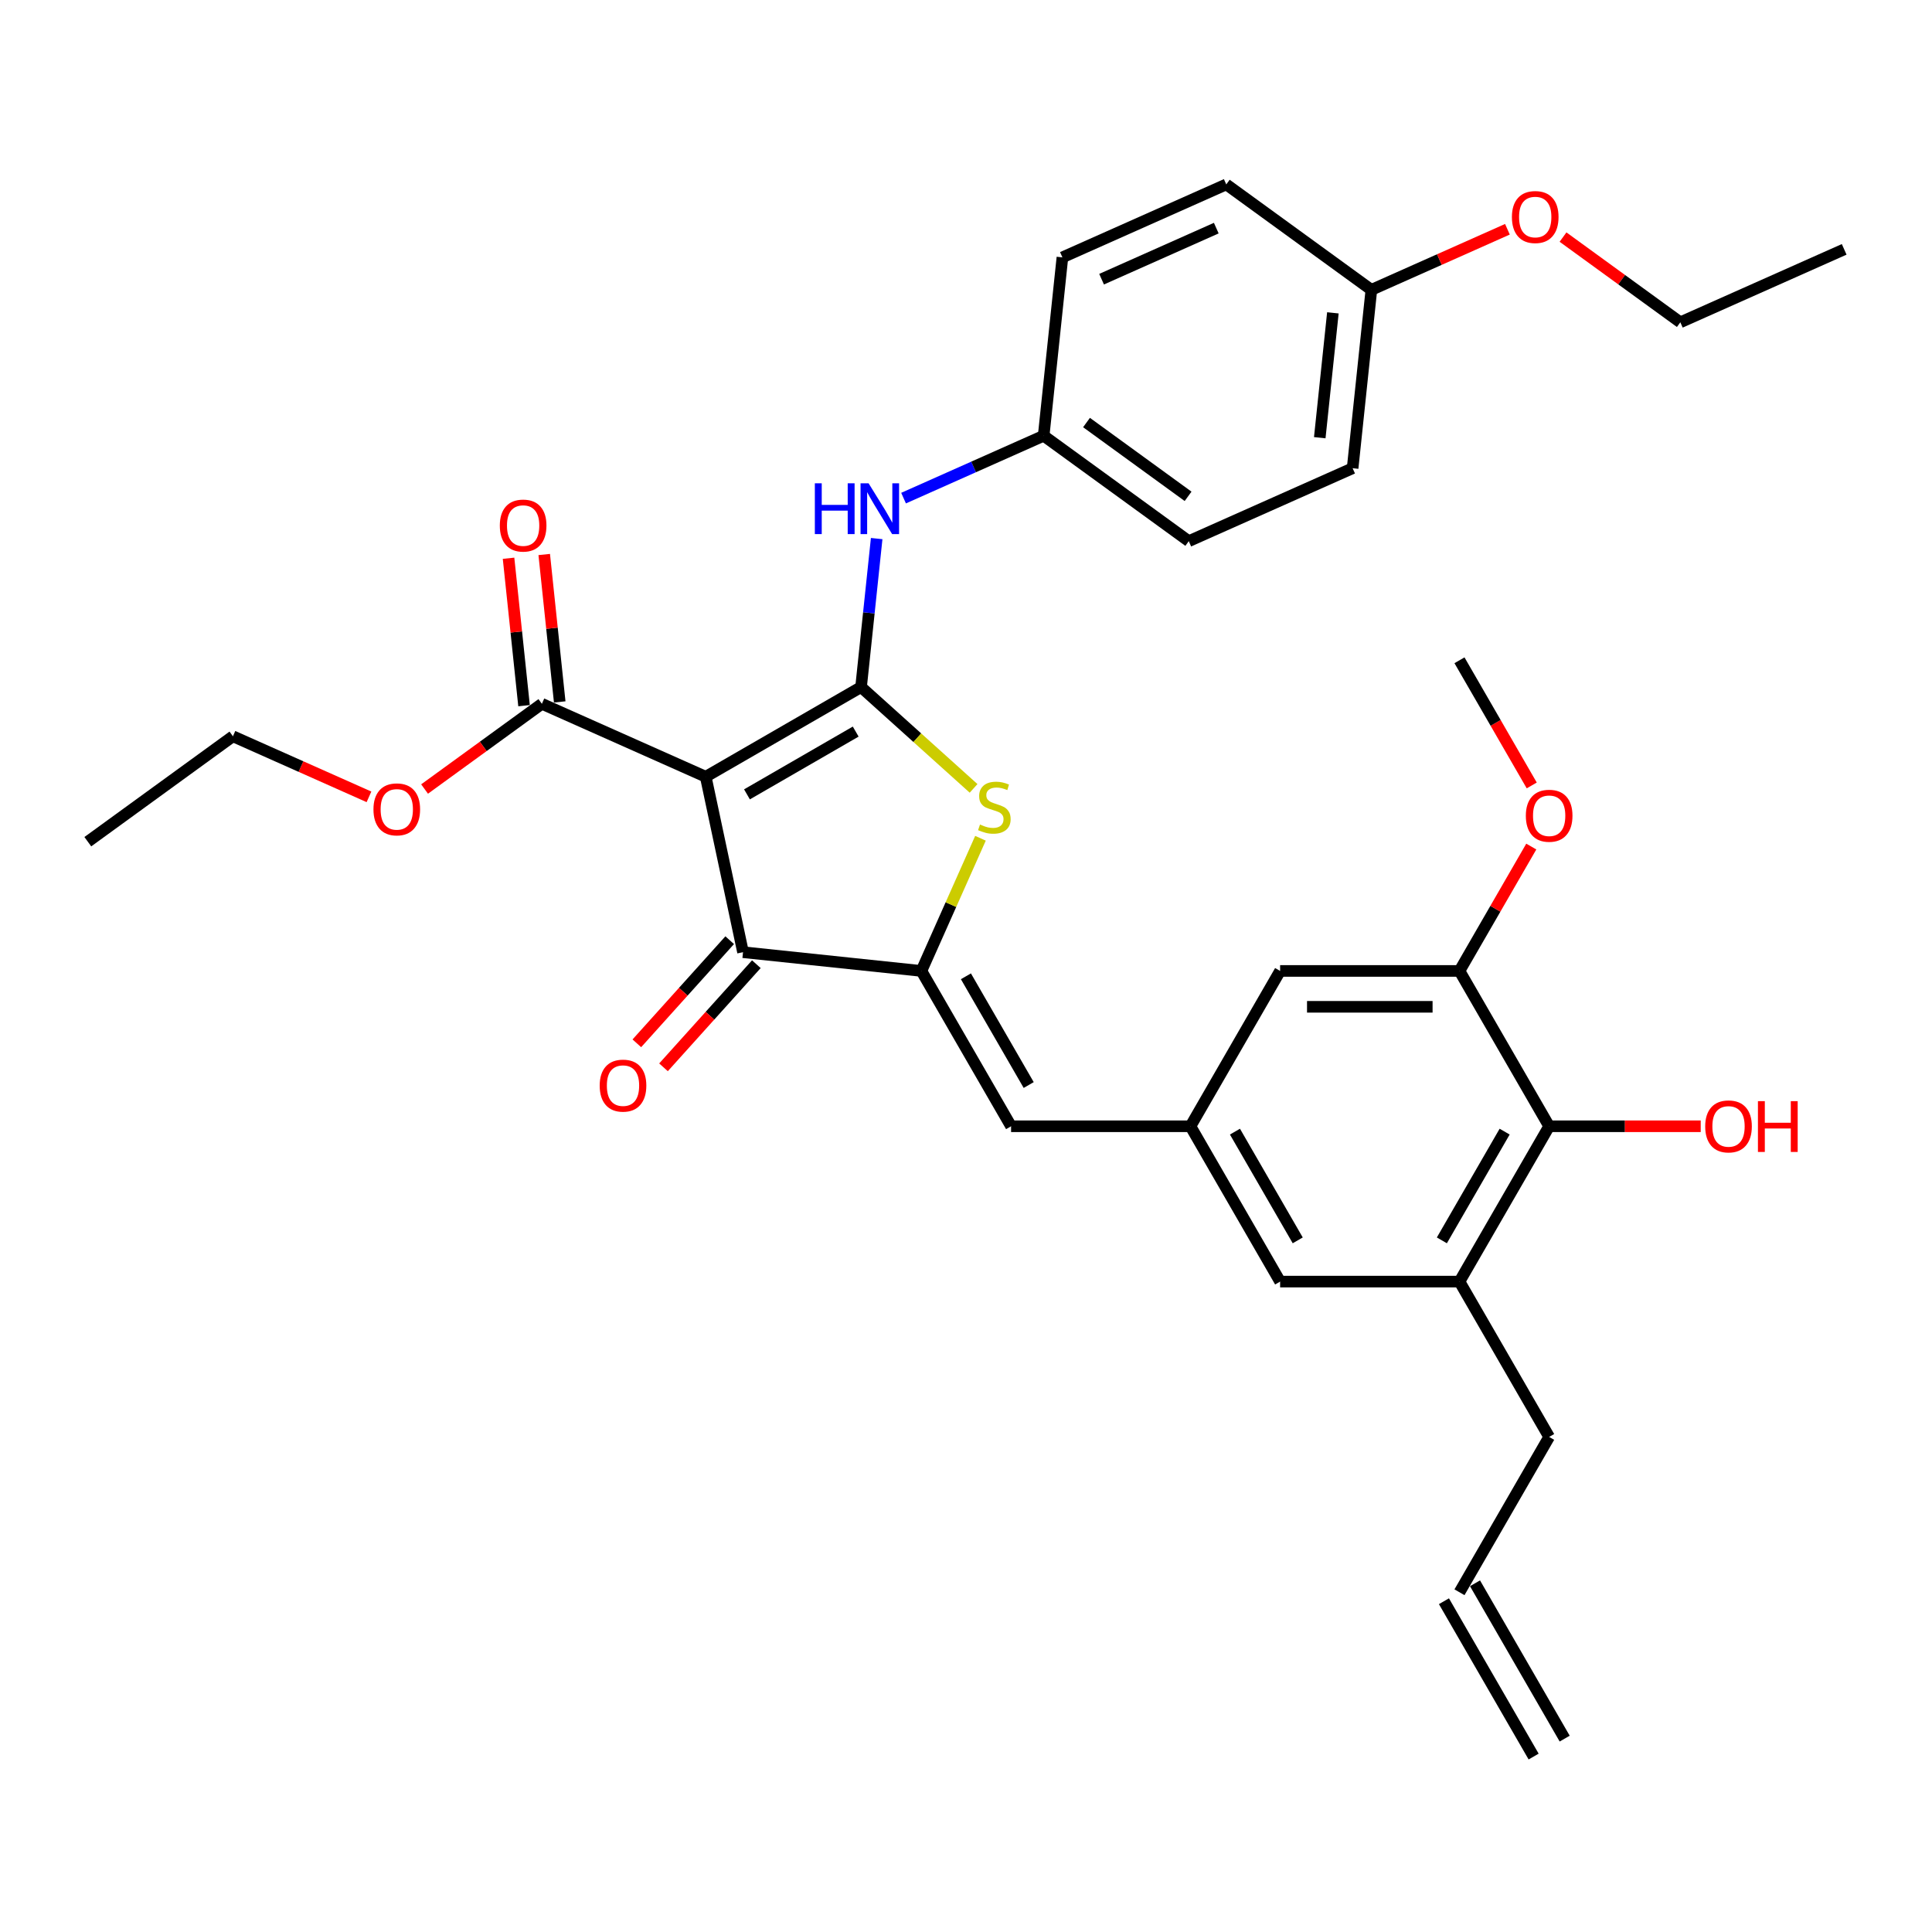 <?xml version='1.0' encoding='iso-8859-1'?>
<svg version='1.1' baseProfile='full'
              xmlns='http://www.w3.org/2000/svg'
                      xmlns:rdkit='http://www.rdkit.org/xml'
                      xmlns:xlink='http://www.w3.org/1999/xlink'
                  xml:space='preserve'
width='1000px' height='1000px' viewBox='0 0 1000 1000'>
<!-- END OF HEADER -->
<rect style='opacity:1.0;fill:#FFFFFF;stroke:none' width='1000' height='1000' x='0' y='0'> </rect>
<path class='bond-0' d='M 445.685,355.627 L 365.287,402.045' style='fill:none;fill-rule:evenodd;stroke:#000000;stroke-width:6px;stroke-linecap:butt;stroke-linejoin:miter;stroke-opacity:1' />
<path class='bond-0' d='M 442.909,378.669 L 386.63,411.162' style='fill:none;fill-rule:evenodd;stroke:#000000;stroke-width:6px;stroke-linecap:butt;stroke-linejoin:miter;stroke-opacity:1' />
<path class='bond-2' d='M 445.685,355.627 L 474.805,381.846' style='fill:none;fill-rule:evenodd;stroke:#000000;stroke-width:6px;stroke-linecap:butt;stroke-linejoin:miter;stroke-opacity:1' />
<path class='bond-2' d='M 474.805,381.846 L 503.925,408.066' style='fill:none;fill-rule:evenodd;stroke:#CCCC00;stroke-width:6px;stroke-linecap:butt;stroke-linejoin:miter;stroke-opacity:1' />
<path class='bond-6' d='M 445.685,355.627 L 449.724,317.196' style='fill:none;fill-rule:evenodd;stroke:#000000;stroke-width:6px;stroke-linecap:butt;stroke-linejoin:miter;stroke-opacity:1' />
<path class='bond-6' d='M 449.724,317.196 L 453.764,278.765' style='fill:none;fill-rule:evenodd;stroke:#0000FF;stroke-width:6px;stroke-linecap:butt;stroke-linejoin:miter;stroke-opacity:1' />
<path class='bond-3' d='M 365.287,402.045 L 384.588,492.852' style='fill:none;fill-rule:evenodd;stroke:#000000;stroke-width:6px;stroke-linecap:butt;stroke-linejoin:miter;stroke-opacity:1' />
<path class='bond-5' d='M 365.287,402.045 L 280.477,364.285' style='fill:none;fill-rule:evenodd;stroke:#000000;stroke-width:6px;stroke-linecap:butt;stroke-linejoin:miter;stroke-opacity:1' />
<path class='bond-1' d='M 476.916,502.556 L 492.204,468.219' style='fill:none;fill-rule:evenodd;stroke:#000000;stroke-width:6px;stroke-linecap:butt;stroke-linejoin:miter;stroke-opacity:1' />
<path class='bond-1' d='M 492.204,468.219 L 507.492,433.881' style='fill:none;fill-rule:evenodd;stroke:#CCCC00;stroke-width:6px;stroke-linecap:butt;stroke-linejoin:miter;stroke-opacity:1' />
<path class='bond-4' d='M 476.916,502.556 L 523.334,582.955' style='fill:none;fill-rule:evenodd;stroke:#000000;stroke-width:6px;stroke-linecap:butt;stroke-linejoin:miter;stroke-opacity:1' />
<path class='bond-4' d='M 499.958,505.332 L 532.451,561.611' style='fill:none;fill-rule:evenodd;stroke:#000000;stroke-width:6px;stroke-linecap:butt;stroke-linejoin:miter;stroke-opacity:1' />
<path class='bond-33' d='M 476.916,502.556 L 384.588,492.852' style='fill:none;fill-rule:evenodd;stroke:#000000;stroke-width:6px;stroke-linecap:butt;stroke-linejoin:miter;stroke-opacity:1' />
<path class='bond-13' d='M 377.689,486.64 L 353.66,513.328' style='fill:none;fill-rule:evenodd;stroke:#000000;stroke-width:6px;stroke-linecap:butt;stroke-linejoin:miter;stroke-opacity:1' />
<path class='bond-13' d='M 353.66,513.328 L 329.63,540.016' style='fill:none;fill-rule:evenodd;stroke:#FF0000;stroke-width:6px;stroke-linecap:butt;stroke-linejoin:miter;stroke-opacity:1' />
<path class='bond-13' d='M 391.487,499.064 L 367.458,525.752' style='fill:none;fill-rule:evenodd;stroke:#000000;stroke-width:6px;stroke-linecap:butt;stroke-linejoin:miter;stroke-opacity:1' />
<path class='bond-13' d='M 367.458,525.752 L 343.428,552.44' style='fill:none;fill-rule:evenodd;stroke:#FF0000;stroke-width:6px;stroke-linecap:butt;stroke-linejoin:miter;stroke-opacity:1' />
<path class='bond-9' d='M 523.334,582.955 L 616.17,582.955' style='fill:none;fill-rule:evenodd;stroke:#000000;stroke-width:6px;stroke-linecap:butt;stroke-linejoin:miter;stroke-opacity:1' />
<path class='bond-14' d='M 289.709,363.314 L 285.699,325.162' style='fill:none;fill-rule:evenodd;stroke:#000000;stroke-width:6px;stroke-linecap:butt;stroke-linejoin:miter;stroke-opacity:1' />
<path class='bond-14' d='M 285.699,325.162 L 281.69,287.01' style='fill:none;fill-rule:evenodd;stroke:#FF0000;stroke-width:6px;stroke-linecap:butt;stroke-linejoin:miter;stroke-opacity:1' />
<path class='bond-14' d='M 271.244,365.255 L 267.234,327.103' style='fill:none;fill-rule:evenodd;stroke:#000000;stroke-width:6px;stroke-linecap:butt;stroke-linejoin:miter;stroke-opacity:1' />
<path class='bond-14' d='M 267.234,327.103 L 263.224,288.951' style='fill:none;fill-rule:evenodd;stroke:#FF0000;stroke-width:6px;stroke-linecap:butt;stroke-linejoin:miter;stroke-opacity:1' />
<path class='bond-18' d='M 280.477,364.285 L 250.118,386.341' style='fill:none;fill-rule:evenodd;stroke:#000000;stroke-width:6px;stroke-linecap:butt;stroke-linejoin:miter;stroke-opacity:1' />
<path class='bond-18' d='M 250.118,386.341 L 219.76,408.398' style='fill:none;fill-rule:evenodd;stroke:#FF0000;stroke-width:6px;stroke-linecap:butt;stroke-linejoin:miter;stroke-opacity:1' />
<path class='bond-15' d='M 467.681,257.826 L 503.94,241.683' style='fill:none;fill-rule:evenodd;stroke:#0000FF;stroke-width:6px;stroke-linecap:butt;stroke-linejoin:miter;stroke-opacity:1' />
<path class='bond-15' d='M 503.94,241.683 L 540.199,225.539' style='fill:none;fill-rule:evenodd;stroke:#000000;stroke-width:6px;stroke-linecap:butt;stroke-linejoin:miter;stroke-opacity:1' />
<path class='bond-7' d='M 801.843,582.955 L 755.424,663.353' style='fill:none;fill-rule:evenodd;stroke:#000000;stroke-width:6px;stroke-linecap:butt;stroke-linejoin:miter;stroke-opacity:1' />
<path class='bond-7' d='M 778.8,585.731 L 746.307,642.01' style='fill:none;fill-rule:evenodd;stroke:#000000;stroke-width:6px;stroke-linecap:butt;stroke-linejoin:miter;stroke-opacity:1' />
<path class='bond-19' d='M 801.843,582.955 L 841.066,582.955' style='fill:none;fill-rule:evenodd;stroke:#000000;stroke-width:6px;stroke-linecap:butt;stroke-linejoin:miter;stroke-opacity:1' />
<path class='bond-19' d='M 841.066,582.955 L 880.289,582.955' style='fill:none;fill-rule:evenodd;stroke:#FF0000;stroke-width:6px;stroke-linecap:butt;stroke-linejoin:miter;stroke-opacity:1' />
<path class='bond-35' d='M 801.843,582.955 L 755.424,502.556' style='fill:none;fill-rule:evenodd;stroke:#000000;stroke-width:6px;stroke-linecap:butt;stroke-linejoin:miter;stroke-opacity:1' />
<path class='bond-8' d='M 755.424,502.556 L 662.588,502.556' style='fill:none;fill-rule:evenodd;stroke:#000000;stroke-width:6px;stroke-linecap:butt;stroke-linejoin:miter;stroke-opacity:1' />
<path class='bond-8' d='M 741.499,521.123 L 676.514,521.123' style='fill:none;fill-rule:evenodd;stroke:#000000;stroke-width:6px;stroke-linecap:butt;stroke-linejoin:miter;stroke-opacity:1' />
<path class='bond-20' d='M 755.424,502.556 L 774.008,470.369' style='fill:none;fill-rule:evenodd;stroke:#000000;stroke-width:6px;stroke-linecap:butt;stroke-linejoin:miter;stroke-opacity:1' />
<path class='bond-20' d='M 774.008,470.369 L 792.591,438.181' style='fill:none;fill-rule:evenodd;stroke:#FF0000;stroke-width:6px;stroke-linecap:butt;stroke-linejoin:miter;stroke-opacity:1' />
<path class='bond-11' d='M 616.17,582.955 L 662.588,502.556' style='fill:none;fill-rule:evenodd;stroke:#000000;stroke-width:6px;stroke-linecap:butt;stroke-linejoin:miter;stroke-opacity:1' />
<path class='bond-12' d='M 616.17,582.955 L 662.588,663.353' style='fill:none;fill-rule:evenodd;stroke:#000000;stroke-width:6px;stroke-linecap:butt;stroke-linejoin:miter;stroke-opacity:1' />
<path class='bond-12' d='M 639.213,585.731 L 671.705,642.01' style='fill:none;fill-rule:evenodd;stroke:#000000;stroke-width:6px;stroke-linecap:butt;stroke-linejoin:miter;stroke-opacity:1' />
<path class='bond-10' d='M 755.424,663.353 L 662.588,663.353' style='fill:none;fill-rule:evenodd;stroke:#000000;stroke-width:6px;stroke-linecap:butt;stroke-linejoin:miter;stroke-opacity:1' />
<path class='bond-22' d='M 755.424,663.353 L 801.843,743.751' style='fill:none;fill-rule:evenodd;stroke:#000000;stroke-width:6px;stroke-linecap:butt;stroke-linejoin:miter;stroke-opacity:1' />
<path class='bond-23' d='M 540.199,225.539 L 549.903,133.211' style='fill:none;fill-rule:evenodd;stroke:#000000;stroke-width:6px;stroke-linecap:butt;stroke-linejoin:miter;stroke-opacity:1' />
<path class='bond-24' d='M 540.199,225.539 L 615.305,280.107' style='fill:none;fill-rule:evenodd;stroke:#000000;stroke-width:6px;stroke-linecap:butt;stroke-linejoin:miter;stroke-opacity:1' />
<path class='bond-24' d='M 562.379,218.703 L 614.953,256.9' style='fill:none;fill-rule:evenodd;stroke:#000000;stroke-width:6px;stroke-linecap:butt;stroke-linejoin:miter;stroke-opacity:1' />
<path class='bond-16' d='M 755.424,824.15 L 801.843,743.751' style='fill:none;fill-rule:evenodd;stroke:#000000;stroke-width:6px;stroke-linecap:butt;stroke-linejoin:miter;stroke-opacity:1' />
<path class='bond-17' d='M 747.385,828.792 L 793.803,909.19' style='fill:none;fill-rule:evenodd;stroke:#000000;stroke-width:6px;stroke-linecap:butt;stroke-linejoin:miter;stroke-opacity:1' />
<path class='bond-17' d='M 763.464,819.508 L 809.882,899.907' style='fill:none;fill-rule:evenodd;stroke:#000000;stroke-width:6px;stroke-linecap:butt;stroke-linejoin:miter;stroke-opacity:1' />
<path class='bond-28' d='M 190.981,412.446 L 155.771,396.769' style='fill:none;fill-rule:evenodd;stroke:#FF0000;stroke-width:6px;stroke-linecap:butt;stroke-linejoin:miter;stroke-opacity:1' />
<path class='bond-28' d='M 155.771,396.769 L 120.561,381.093' style='fill:none;fill-rule:evenodd;stroke:#000000;stroke-width:6px;stroke-linecap:butt;stroke-linejoin:miter;stroke-opacity:1' />
<path class='bond-30' d='M 792.827,406.543 L 774.126,374.151' style='fill:none;fill-rule:evenodd;stroke:#FF0000;stroke-width:6px;stroke-linecap:butt;stroke-linejoin:miter;stroke-opacity:1' />
<path class='bond-30' d='M 774.126,374.151 L 755.424,341.759' style='fill:none;fill-rule:evenodd;stroke:#000000;stroke-width:6px;stroke-linecap:butt;stroke-linejoin:miter;stroke-opacity:1' />
<path class='bond-21' d='M 709.819,150.019 L 700.115,242.347' style='fill:none;fill-rule:evenodd;stroke:#000000;stroke-width:6px;stroke-linecap:butt;stroke-linejoin:miter;stroke-opacity:1' />
<path class='bond-21' d='M 689.898,161.928 L 683.105,226.557' style='fill:none;fill-rule:evenodd;stroke:#000000;stroke-width:6px;stroke-linecap:butt;stroke-linejoin:miter;stroke-opacity:1' />
<path class='bond-27' d='M 709.819,150.019 L 745.03,134.343' style='fill:none;fill-rule:evenodd;stroke:#000000;stroke-width:6px;stroke-linecap:butt;stroke-linejoin:miter;stroke-opacity:1' />
<path class='bond-27' d='M 745.03,134.343 L 780.24,118.666' style='fill:none;fill-rule:evenodd;stroke:#FF0000;stroke-width:6px;stroke-linecap:butt;stroke-linejoin:miter;stroke-opacity:1' />
<path class='bond-34' d='M 709.819,150.019 L 634.713,95.452' style='fill:none;fill-rule:evenodd;stroke:#000000;stroke-width:6px;stroke-linecap:butt;stroke-linejoin:miter;stroke-opacity:1' />
<path class='bond-25' d='M 549.903,133.211 L 634.713,95.452' style='fill:none;fill-rule:evenodd;stroke:#000000;stroke-width:6px;stroke-linecap:butt;stroke-linejoin:miter;stroke-opacity:1' />
<path class='bond-25' d='M 570.177,144.509 L 629.544,118.078' style='fill:none;fill-rule:evenodd;stroke:#000000;stroke-width:6px;stroke-linecap:butt;stroke-linejoin:miter;stroke-opacity:1' />
<path class='bond-26' d='M 615.305,280.107 L 700.115,242.347' style='fill:none;fill-rule:evenodd;stroke:#000000;stroke-width:6px;stroke-linecap:butt;stroke-linejoin:miter;stroke-opacity:1' />
<path class='bond-29' d='M 809.019,122.714 L 839.377,144.771' style='fill:none;fill-rule:evenodd;stroke:#FF0000;stroke-width:6px;stroke-linecap:butt;stroke-linejoin:miter;stroke-opacity:1' />
<path class='bond-29' d='M 839.377,144.771 L 869.735,166.827' style='fill:none;fill-rule:evenodd;stroke:#000000;stroke-width:6px;stroke-linecap:butt;stroke-linejoin:miter;stroke-opacity:1' />
<path class='bond-32' d='M 120.561,381.093 L 45.455,435.66' style='fill:none;fill-rule:evenodd;stroke:#000000;stroke-width:6px;stroke-linecap:butt;stroke-linejoin:miter;stroke-opacity:1' />
<path class='bond-31' d='M 869.735,166.827 L 954.545,129.067' style='fill:none;fill-rule:evenodd;stroke:#000000;stroke-width:6px;stroke-linecap:butt;stroke-linejoin:miter;stroke-opacity:1' />
<path  class='atom-3' d='M 507.249 426.77
Q 507.546 426.881, 508.771 427.401
Q 509.997 427.921, 511.334 428.255
Q 512.708 428.552, 514.045 428.552
Q 516.533 428.552, 517.981 427.364
Q 519.429 426.138, 519.429 424.022
Q 519.429 422.573, 518.686 421.682
Q 517.981 420.791, 516.867 420.308
Q 515.753 419.826, 513.896 419.269
Q 511.557 418.563, 510.145 417.895
Q 508.771 417.226, 507.769 415.815
Q 506.803 414.404, 506.803 412.027
Q 506.803 408.722, 509.031 406.68
Q 511.297 404.638, 515.753 404.638
Q 518.798 404.638, 522.251 406.086
L 521.397 408.945
Q 518.241 407.645, 515.864 407.645
Q 513.302 407.645, 511.891 408.722
Q 510.48 409.762, 510.517 411.582
Q 510.517 412.993, 511.222 413.847
Q 511.965 414.701, 513.005 415.184
Q 514.082 415.666, 515.864 416.224
Q 518.241 416.966, 519.652 417.709
Q 521.063 418.452, 522.066 419.974
Q 523.105 421.459, 523.105 424.022
Q 523.105 427.661, 520.655 429.629
Q 518.241 431.56, 514.193 431.56
Q 511.854 431.56, 510.071 431.04
Q 508.326 430.557, 506.246 429.703
L 507.249 426.77
' fill='#CCCC00'/>
<path  class='atom-7' d='M 421.764 250.153
L 425.329 250.153
L 425.329 261.331
L 438.772 261.331
L 438.772 250.153
L 442.336 250.153
L 442.336 276.445
L 438.772 276.445
L 438.772 264.302
L 425.329 264.302
L 425.329 276.445
L 421.764 276.445
L 421.764 250.153
' fill='#0000FF'/>
<path  class='atom-7' d='M 449.578 250.153
L 458.193 264.079
Q 459.047 265.453, 460.421 267.941
Q 461.795 270.429, 461.869 270.577
L 461.869 250.153
L 465.36 250.153
L 465.36 276.445
L 461.758 276.445
L 452.511 261.219
Q 451.434 259.437, 450.283 257.395
Q 449.169 255.352, 448.835 254.721
L 448.835 276.445
L 445.419 276.445
L 445.419 250.153
L 449.578 250.153
' fill='#0000FF'/>
<path  class='atom-14' d='M 310.4 561.917
Q 310.4 555.604, 313.52 552.076
Q 316.639 548.549, 322.469 548.549
Q 328.299 548.549, 331.418 552.076
Q 334.538 555.604, 334.538 561.917
Q 334.538 568.304, 331.381 571.943
Q 328.225 575.545, 322.469 575.545
Q 316.676 575.545, 313.52 571.943
Q 310.4 568.341, 310.4 561.917
M 322.469 572.575
Q 326.479 572.575, 328.633 569.901
Q 330.824 567.19, 330.824 561.917
Q 330.824 556.755, 328.633 554.156
Q 326.479 551.519, 322.469 551.519
Q 318.458 551.519, 316.267 554.119
Q 314.114 556.718, 314.114 561.917
Q 314.114 567.227, 316.267 569.901
Q 318.458 572.575, 322.469 572.575
' fill='#FF0000'/>
<path  class='atom-15' d='M 258.704 272.031
Q 258.704 265.719, 261.823 262.191
Q 264.943 258.663, 270.773 258.663
Q 276.603 258.663, 279.722 262.191
Q 282.841 265.719, 282.841 272.031
Q 282.841 278.419, 279.685 282.058
Q 276.528 285.66, 270.773 285.66
Q 264.98 285.66, 261.823 282.058
Q 258.704 278.456, 258.704 272.031
M 270.773 282.689
Q 274.783 282.689, 276.937 280.015
Q 279.128 277.304, 279.128 272.031
Q 279.128 266.87, 276.937 264.27
Q 274.783 261.634, 270.773 261.634
Q 266.762 261.634, 264.571 264.233
Q 262.417 266.833, 262.417 272.031
Q 262.417 277.342, 264.571 280.015
Q 266.762 282.689, 270.773 282.689
' fill='#FF0000'/>
<path  class='atom-19' d='M 193.302 418.927
Q 193.302 412.614, 196.421 409.086
Q 199.541 405.558, 205.371 405.558
Q 211.201 405.558, 214.32 409.086
Q 217.439 412.614, 217.439 418.927
Q 217.439 425.314, 214.283 428.953
Q 211.126 432.555, 205.371 432.555
Q 199.578 432.555, 196.421 428.953
Q 193.302 425.351, 193.302 418.927
M 205.371 429.584
Q 209.381 429.584, 211.535 426.911
Q 213.726 424.2, 213.726 418.927
Q 213.726 413.765, 211.535 411.166
Q 209.381 408.529, 205.371 408.529
Q 201.36 408.529, 199.169 411.128
Q 197.015 413.728, 197.015 418.927
Q 197.015 424.237, 199.169 426.911
Q 201.36 429.584, 205.371 429.584
' fill='#FF0000'/>
<path  class='atom-20' d='M 882.61 583.029
Q 882.61 576.716, 885.729 573.188
Q 888.849 569.66, 894.679 569.66
Q 900.509 569.66, 903.628 573.188
Q 906.747 576.716, 906.747 583.029
Q 906.747 589.416, 903.591 593.055
Q 900.435 596.657, 894.679 596.657
Q 888.886 596.657, 885.729 593.055
Q 882.61 589.453, 882.61 583.029
M 894.679 593.686
Q 898.689 593.686, 900.843 591.013
Q 903.034 588.302, 903.034 583.029
Q 903.034 577.867, 900.843 575.268
Q 898.689 572.631, 894.679 572.631
Q 890.668 572.631, 888.477 575.231
Q 886.323 577.83, 886.323 583.029
Q 886.323 588.339, 888.477 591.013
Q 890.668 593.686, 894.679 593.686
' fill='#FF0000'/>
<path  class='atom-20' d='M 909.904 569.957
L 913.469 569.957
L 913.469 581.135
L 926.911 581.135
L 926.911 569.957
L 930.476 569.957
L 930.476 596.249
L 926.911 596.249
L 926.911 584.106
L 913.469 584.106
L 913.469 596.249
L 909.904 596.249
L 909.904 569.957
' fill='#FF0000'/>
<path  class='atom-21' d='M 789.774 422.232
Q 789.774 415.919, 792.893 412.391
Q 796.012 408.863, 801.843 408.863
Q 807.673 408.863, 810.792 412.391
Q 813.911 415.919, 813.911 422.232
Q 813.911 428.619, 810.755 432.258
Q 807.598 435.86, 801.843 435.86
Q 796.05 435.86, 792.893 432.258
Q 789.774 428.656, 789.774 422.232
M 801.843 432.889
Q 805.853 432.889, 808.007 430.216
Q 810.198 427.505, 810.198 422.232
Q 810.198 417.07, 808.007 414.471
Q 805.853 411.834, 801.843 411.834
Q 797.832 411.834, 795.641 414.434
Q 793.487 417.033, 793.487 422.232
Q 793.487 427.542, 795.641 430.216
Q 797.832 432.889, 801.843 432.889
' fill='#FF0000'/>
<path  class='atom-28' d='M 782.561 112.334
Q 782.561 106.021, 785.68 102.493
Q 788.799 98.965, 794.629 98.965
Q 800.459 98.965, 803.579 102.493
Q 806.698 106.021, 806.698 112.334
Q 806.698 118.721, 803.542 122.36
Q 800.385 125.962, 794.629 125.962
Q 788.836 125.962, 785.68 122.36
Q 782.561 118.758, 782.561 112.334
M 794.629 122.991
Q 798.64 122.991, 800.794 120.318
Q 802.985 117.607, 802.985 112.334
Q 802.985 107.172, 800.794 104.573
Q 798.64 101.936, 794.629 101.936
Q 790.619 101.936, 788.428 104.535
Q 786.274 107.135, 786.274 112.334
Q 786.274 117.644, 788.428 120.318
Q 790.619 122.991, 794.629 122.991
' fill='#FF0000'/>
</svg>
